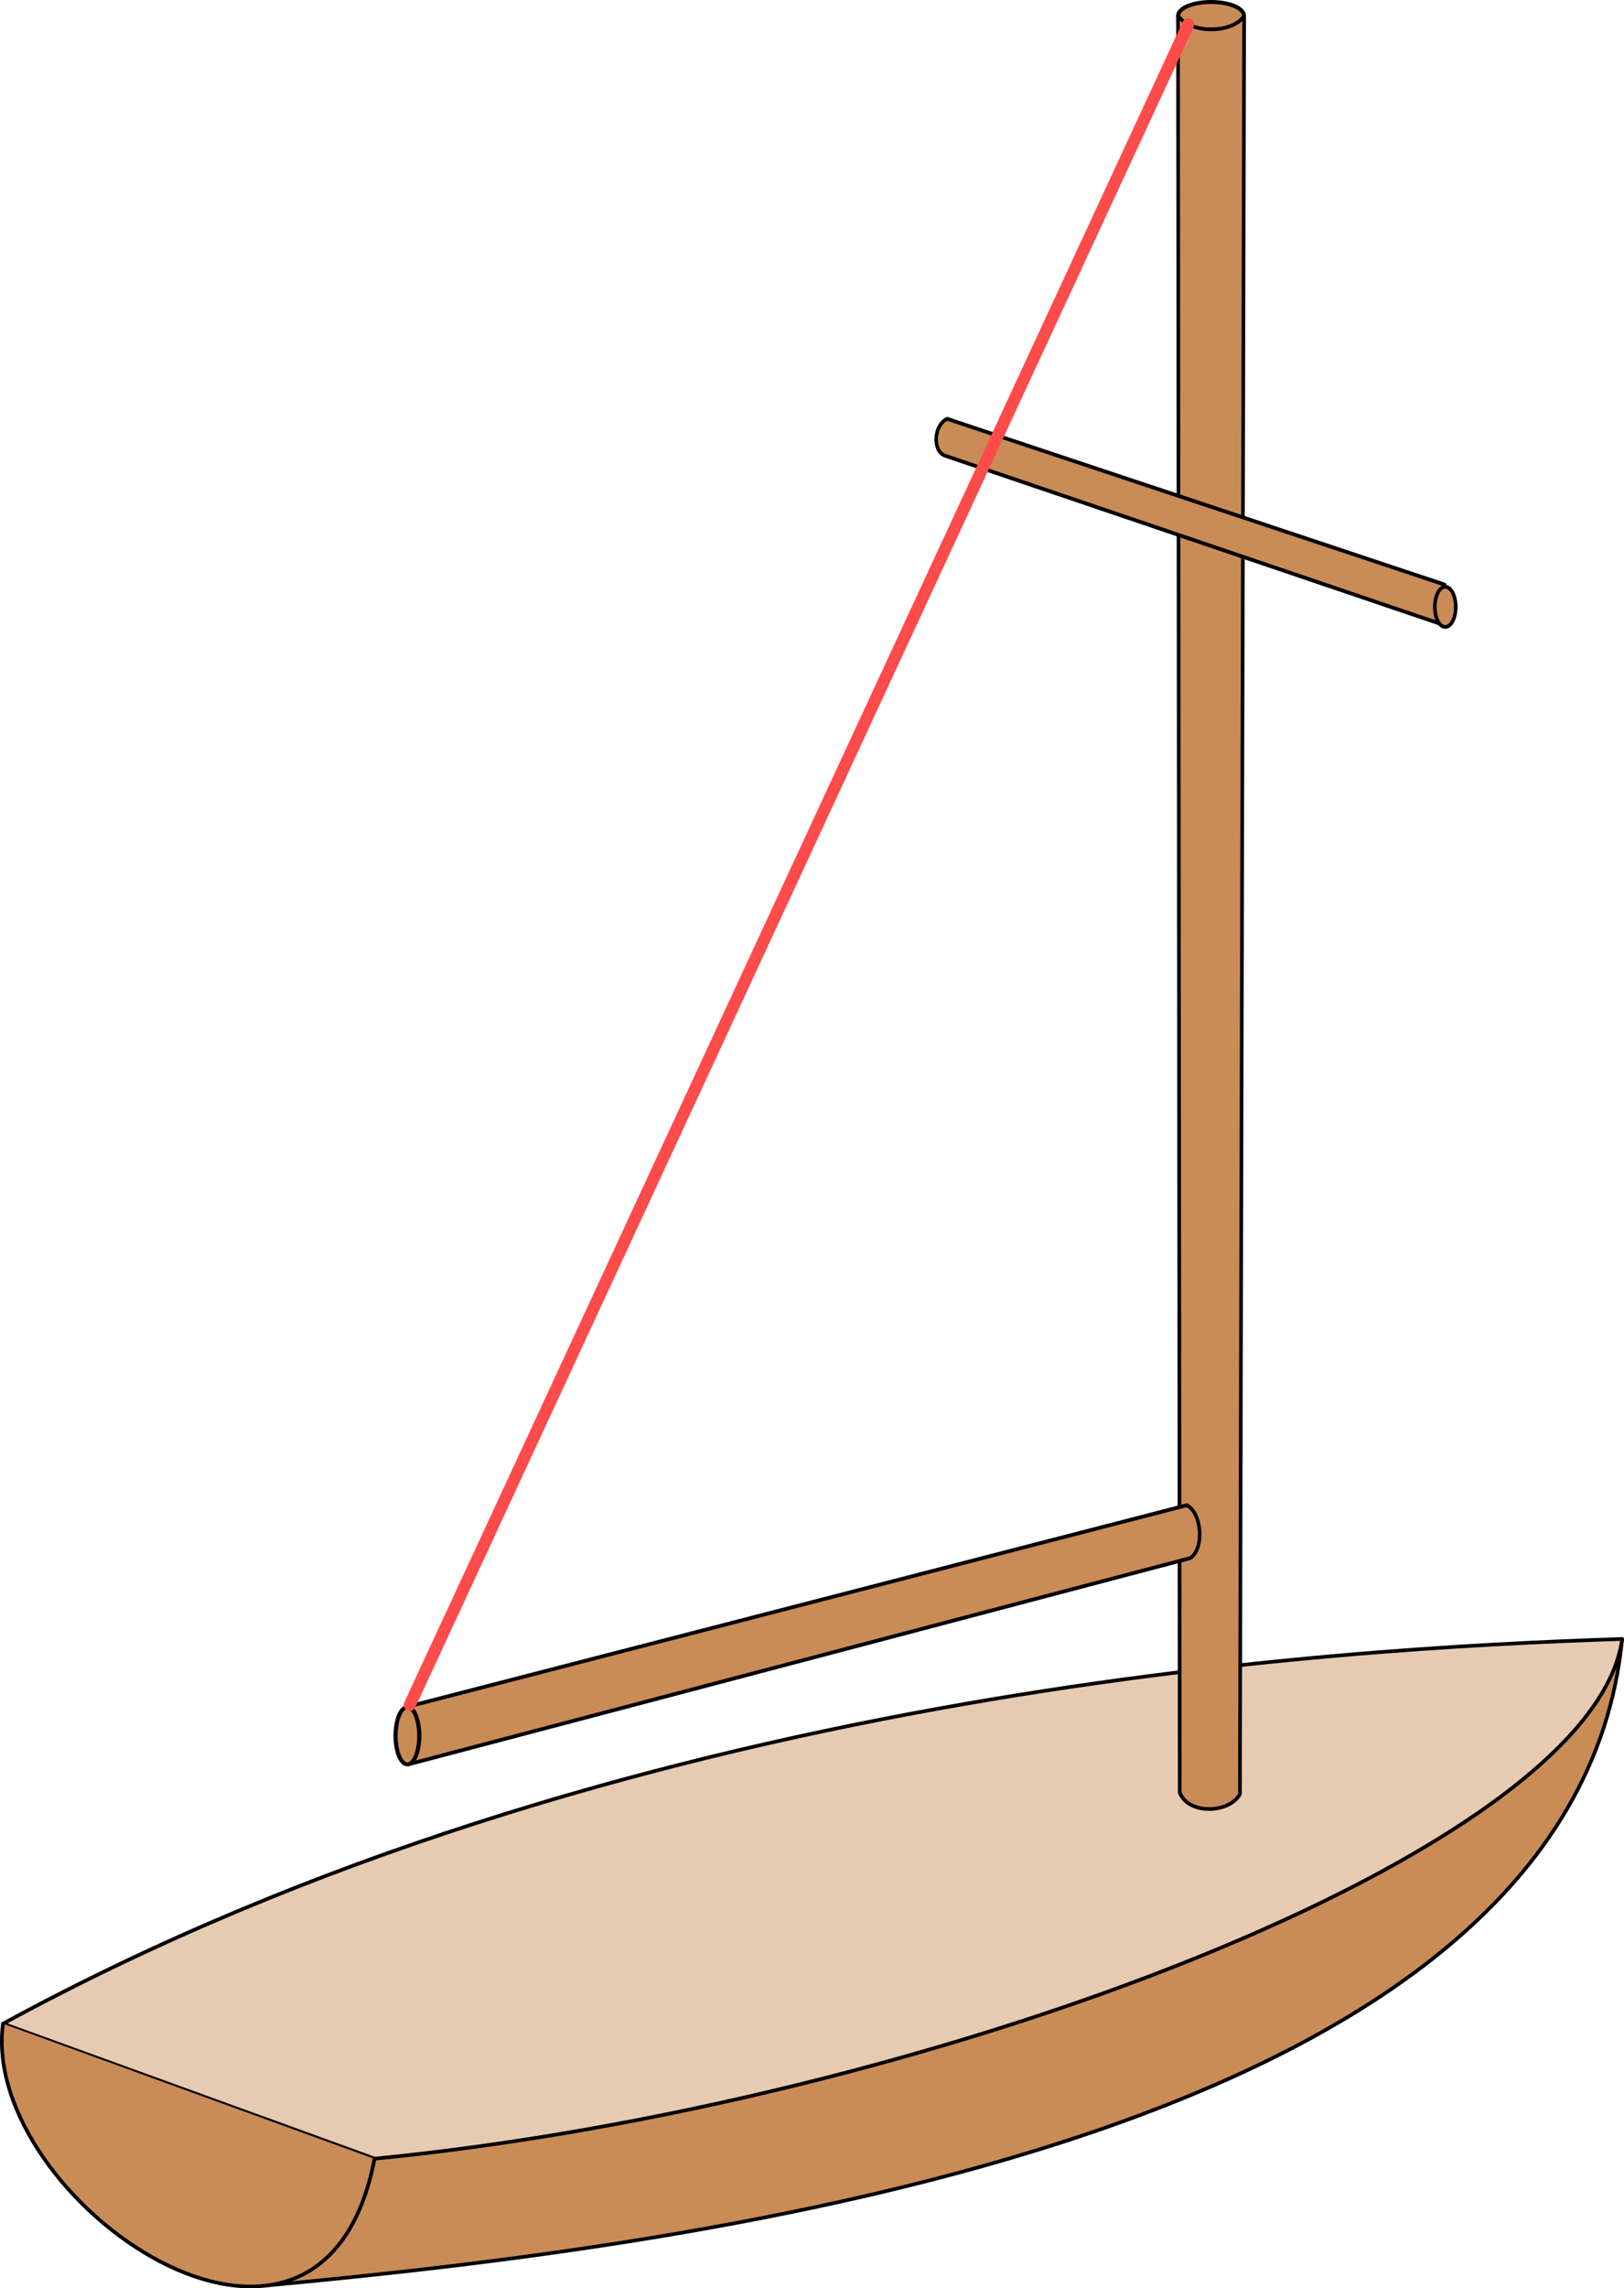 <?xml version="1.0" encoding="UTF-8" standalone="no"?>
<!-- Created with Inkscape (http://www.inkscape.org/) -->
<svg
   xmlns:svg="http://www.w3.org/2000/svg"
   xmlns="http://www.w3.org/2000/svg"
   version="1.0"
   width="673.911"
   height="948.997"
   id="svg2">
  <defs
     id="defs4" />
  <path
     d="M 109.778,947.896 C 289.302,931.317 652.755,885.992 673.107,679.973 L 140.013,875.551 L 109.778,947.896 z "
     style="fill:#c98c57;fill-opacity:1;fill-rule:nonzero;stroke:black;stroke-width:1.515;stroke-linecap:round;stroke-linejoin:round;stroke-miterlimit:4;stroke-dasharray:none;stroke-opacity:1"
     id="path3896" />
  <path
     d="M 1.238,839.252 L 155.491,895.236 C 384,872.88 661.072,768.363 673.153,679.697 C 554.921,683.585 256.662,700.034 1.238,839.252 z "
     style="fill:#e6cab2;fill-opacity:1;fill-rule:nonzero;stroke:black;stroke-width:1.515;stroke-linecap:round;stroke-linejoin:round;stroke-miterlimit:4;stroke-dasharray:none;stroke-opacity:1"
     id="path2102" />
  <path
     d="M 1.238,839.273 C -8.515,912.024 133.277,1010.699 155.409,895.324"
     style="fill:#c98c57;fill-opacity:1;fill-rule:nonzero;stroke:black;stroke-width:1.515;stroke-linecap:round;stroke-linejoin:round;stroke-miterlimit:4;stroke-dasharray:none;stroke-opacity:1"
     id="path4783" />
  <path
     d="M 516.216,6.522 C 516.216,9.668 510.1,12.219 502.556,12.219 C 495.011,12.219 488.895,9.668 488.895,6.522 C 488.895,3.375 495.011,0.825 502.556,0.825 C 510.1,0.825 516.216,3.375 516.216,6.522 z "
     style="fill:#c98c57;fill-opacity:1;fill-rule:nonzero;stroke:black;stroke-width:1.649;stroke-linecap:round;stroke-linejoin:round;stroke-miterlimit:4;stroke-dasharray:none;stroke-opacity:1"
     id="path11051" />
  <path
     d="M 489.569,743.466 L 488.834,6.486 C 494.792,14.714 512.307,13.436 516.286,6.486 L 514.529,744.043 C 510.355,751.919 493.31,752.844 489.569,743.466 z "
     style="fill:#c98c57;fill-opacity:1;fill-rule:nonzero;stroke:black;stroke-width:1.515;stroke-linecap:round;stroke-linejoin:round;stroke-miterlimit:4;stroke-dasharray:none;stroke-opacity:1"
     id="path2098" />
  <g
     transform="matrix(7.32,0,0,7.838,-2672.044,-3383.683)"
     style="fill:#c98c57;fill-opacity:1"
     id="g12837">
    <path
       d="M 388.181,525.055 L 432.509,514.142 C 433.339,513.617 433.147,511.744 432.32,511.344 L 388.085,522.019 L 388.181,525.055 z "
       style="fill:#c98c57;fill-opacity:1;fill-rule:evenodd;stroke:black;stroke-width:0.2;stroke-linecap:round;stroke-linejoin:round;stroke-miterlimit:4;stroke-dasharray:none;stroke-opacity:1"
       id="path2100" />
    <path
       d="M 388.078,523.495 C 388.078,524.328 387.823,525.003 387.508,525.003 C 387.193,525.003 386.938,524.328 386.938,523.495 C 386.938,522.662 387.193,521.987 387.508,521.987 C 387.823,521.987 388.078,522.662 388.078,523.495 z "
       transform="matrix(1.178,0,0,1.007,-68.354,-3.619)"
       style="fill:#c98c57;fill-opacity:1;fill-rule:nonzero;stroke:black;stroke-width:0.2;stroke-linecap:round;stroke-linejoin:round;stroke-miterlimit:4;stroke-dasharray:none;stroke-opacity:1"
       id="path11944" />
  </g>
  <g
     transform="matrix(7.32,0,0,7.838,-2672.044,-3383.683)"
     style="fill:#c98c57;fill-opacity:1"
     id="g10162">
    <path
       d="M 418.723,453.862 L 446.928,462.634 C 447.238,463.388 446.775,464.559 446.816,464.749 L 418.582,455.804 C 417.905,455.554 417.945,454.22 418.723,453.862 z "
       style="fill:#c98c57;fill-opacity:1;fill-rule:evenodd;stroke:black;stroke-width:0.2;stroke-linecap:round;stroke-linejoin:round;stroke-miterlimit:4;stroke-dasharray:none;stroke-opacity:1"
       id="path5670" />
    <path
       d="M 447.054,463.947 C 447.054,464.37 446.931,464.762 446.73,464.974 C 446.53,465.185 446.283,465.185 446.082,464.974 C 445.882,464.762 445.758,464.37 445.759,463.947 C 445.758,463.524 445.882,463.132 446.082,462.92 C 446.283,462.709 446.53,462.709 446.73,462.92 C 446.931,463.132 447.054,463.524 447.054,463.947 L 447.054,463.947 z "
       transform="matrix(0.917,0,0,0.897,37.612,47.652)"
       style="opacity:1;fill:#c98c57;fill-opacity:1;fill-rule:nonzero;stroke:black;stroke-width:0.221;stroke-linecap:round;stroke-linejoin:round;stroke-miterlimit:4;stroke-dasharray:none;stroke-opacity:1"
       id="path8390" />
  </g>
  <path
     d="M 493.09,10.039 L 170.045,707.056"
     style="fill:none;fill-rule:evenodd;stroke:#ff4b4a;stroke-width:5;stroke-linecap:round;stroke-linejoin:round;stroke-miterlimit:4;stroke-dasharray:none;stroke-opacity:1"
     id="path1944" />
</svg>
